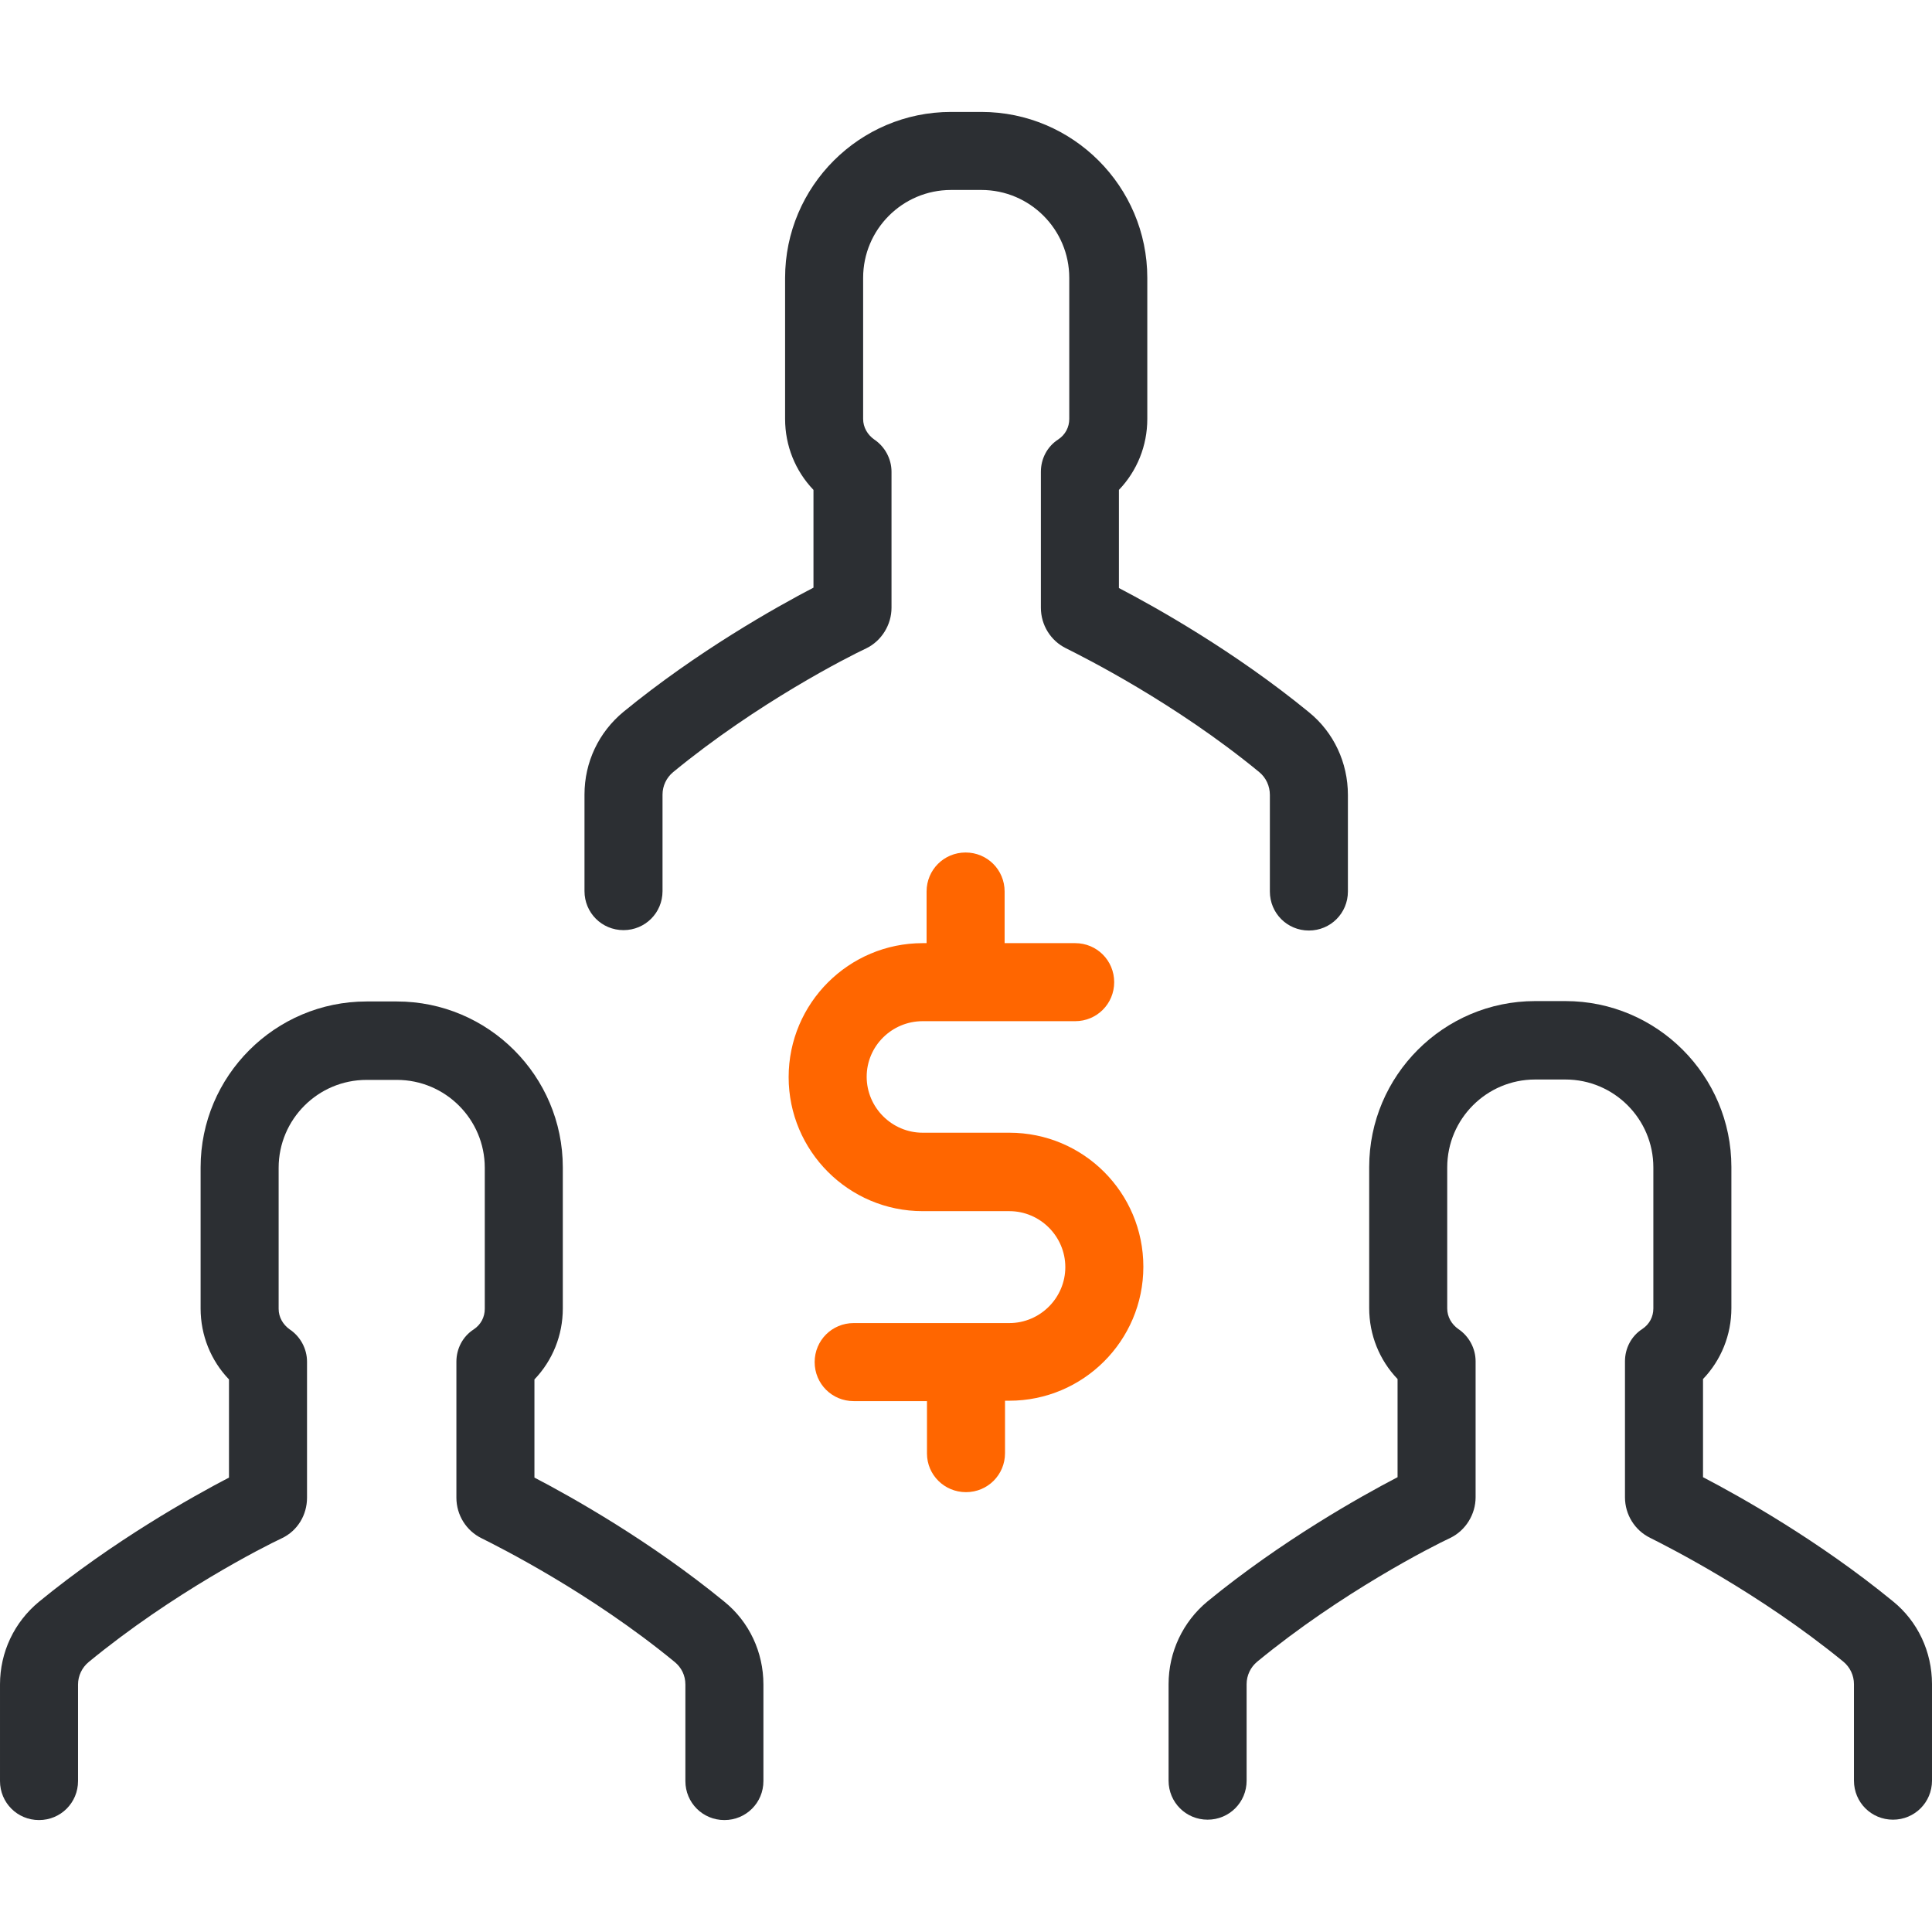 <?xml version="1.0" encoding="UTF-8" standalone="no"?>
<svg
   xmlns:dc="http://purl.org/dc/elements/1.1/"
   xmlns:cc="http://creativecommons.org/ns#"
   xmlns:rdf="http://www.w3.org/1999/02/22-rdf-syntax-ns#"
   xmlns:svg="http://www.w3.org/2000/svg"
   xmlns="http://www.w3.org/2000/svg"
   xml:space="preserve"
   style="enable-background:new 0 0 490.2 490.2;"
   viewBox="0 0 490.2 490.2"
   y="0px"
   x="0px"
   id="Layer_1"
   version="1.1"><defs
     id="defs47" /><g
     id="g3"><g
       id="g5"><path
         id="path7"
         d="M322.2,201.7v24.5c0,5.5,4.4,9.9,9.9,9.9s9.9-4.4,9.9-9.9v-24.5c0-8.2-3.6-15.9-9.9-21    c-18.8-15.4-38.8-26.6-48.2-31.5v-24.9c4.6-4.8,7.2-11.2,7.2-18V70.5c0-23.2-18.9-42.1-42.1-42.1h-7.7    c-23.2,0-42.1,18.9-42.1,42.1v35.8c0,6.8,2.6,13.2,7.2,18v24.8c-9.4,4.9-29.4,16.1-48.2,31.5c-6.3,5.2-9.9,12.8-9.9,21v24.5    c0,5.5,4.4,9.9,9.9,9.9s9.9-4.4,9.9-9.9v-24.5c0-2.2,1-4.3,2.7-5.7c21.4-17.6,44.5-29.3,49-31.4c3.9-1.9,6.4-6,6.4-10.3v-34.5    c0-3.3-1.7-6.4-4.4-8.2c-1.7-1.2-2.8-3.1-2.8-5.2V70.5c0-12.3,10-22.3,22.3-22.3h7.7c12.3,0,22.3,10,22.3,22.3v35.8    c0,2.1-1,4-2.8,5.2c-2.8,1.8-4.4,4.9-4.4,8.2v34.5c0,4.4,2.5,8.4,6.4,10.3c4.4,2.2,27.6,13.8,49,31.4    C321.2,197.3,322.2,199.4,322.2,201.7z"
         style="fill:#2C2F33;" /><path
         id="path9"
         d="M416.7,337.2c-2.8,1.8-4.4,4.9-4.4,8.2v34.5c0,4.4,2.5,8.4,6.4,10.3c4.4,2.2,27.6,13.9,49,31.4    c1.7,1.4,2.7,3.5,2.7,5.7v24.5c0,5.5,4.4,9.9,9.9,9.9s9.9-4.4,9.9-9.9v-24.5c0-8.2-3.6-15.9-9.9-21    c-18.8-15.4-38.8-26.6-48.2-31.5v-24.9c4.6-4.8,7.2-11.2,7.2-18v-35.8c0-23.2-18.9-42.1-42.1-42.1h-7.7    c-23.2,0-42.1,18.9-42.1,42.1v35.8c0,6.8,2.6,13.2,7.2,18v24.9c-9.4,4.9-29.4,16.1-48.2,31.5c-6.3,5.2-9.9,12.9-9.9,21v24.5    c0,5.5,4.4,9.9,9.9,9.9s9.9-4.4,9.9-9.9v-24.5c0-2.2,1-4.3,2.7-5.7c21.4-17.6,44.5-29.3,49-31.4c3.9-1.9,6.4-6,6.4-10.3v-34.5    c0-3.3-1.7-6.4-4.4-8.2c-1.7-1.2-2.8-3.1-2.8-5.2v-35.8c0-12.3,10-22.3,22.3-22.3h7.7c12.3,0,22.3,10,22.3,22.3V332    C419.5,334.1,418.5,336,416.7,337.2z"
         style="fill:#2C2F33;" /><path
         id="path11"
         d="M173.9,427.4v24.5c0,5.5,4.4,9.9,9.9,9.9s9.9-4.4,9.9-9.9v-24.5c0-8.2-3.6-15.9-9.9-21    C165,391,145,379.8,135.6,374.9V350c4.6-4.8,7.2-11.2,7.2-18v-35.8c0-23.2-18.9-42.1-42.1-42.1H93c-23.2,0-42.1,18.9-42.1,42.1    V332c0,6.8,2.6,13.2,7.2,18v24.9c-9.4,4.9-29.4,16.1-48.2,31.5c-6.3,5.2-9.9,12.8-9.9,21v24.5c0,5.5,4.4,9.9,9.9,9.9    s9.9-4.4,9.9-9.9v-24.5c0-2.2,1-4.3,2.7-5.7c21.4-17.6,44.5-29.3,49-31.4c4-1.9,6.4-5.9,6.4-10.3v-34.5c0-3.3-1.7-6.4-4.4-8.2    c-1.7-1.2-2.8-3.1-2.8-5.2v-35.8c0-12.3,10-22.3,22.3-22.3h7.7c12.3,0,22.3,10,22.3,22.3v35.8c0,2.1-1,4-2.8,5.2    c-2.8,1.8-4.4,4.9-4.4,8.2V380c0,4.4,2.5,8.4,6.4,10.3c4.4,2.2,27.6,13.8,49,31.4C172.9,423.1,173.9,425.1,173.9,427.4z"
         style="fill:#2C2F33;" /><path
         id="path13"
         d="M245.1,378.6c5.5,0,9.9-4.4,9.9-9.9v-13.3h1.1c18.7,0,34-15.2,34-34s-15.2-34-34-34h-22    c-7.8,0-14.2-6.4-14.2-14.2s6.4-14.1,14.2-14.1h38.7c5.5,0,9.9-4.4,9.9-9.9s-4.4-9.9-9.9-9.9h-17.9v-13.1c0-5.5-4.4-9.9-9.9-9.9    s-9.9,4.4-9.9,9.9v13.1h-1c-18.7,0-34,15.2-34,34c0,18.7,15.2,34,34,34h22c7.8,0,14.2,6.4,14.2,14.2c0,7.8-6.4,14.2-14.2,14.2    h-39.5c-5.5,0-9.9,4.4-9.9,9.9s4.4,9.9,9.9,9.9h18.6v13.3C235.2,374.2,239.6,378.6,245.1,378.6z"
         style="fill:#ff6600" /></g></g><g
     id="g15" /><g
     id="g17" /><g
     id="g19" /><g
     id="g21" /><g
     id="g23" /><g
     id="g25" /><g
     id="g27" /><g
     id="g29" /><g
     id="g31" /><g
     id="g33" /><g
     id="g35" /><g
     id="g37" /><g
     id="g39" /><g
     id="g41" /><g
     id="g43" /></svg>